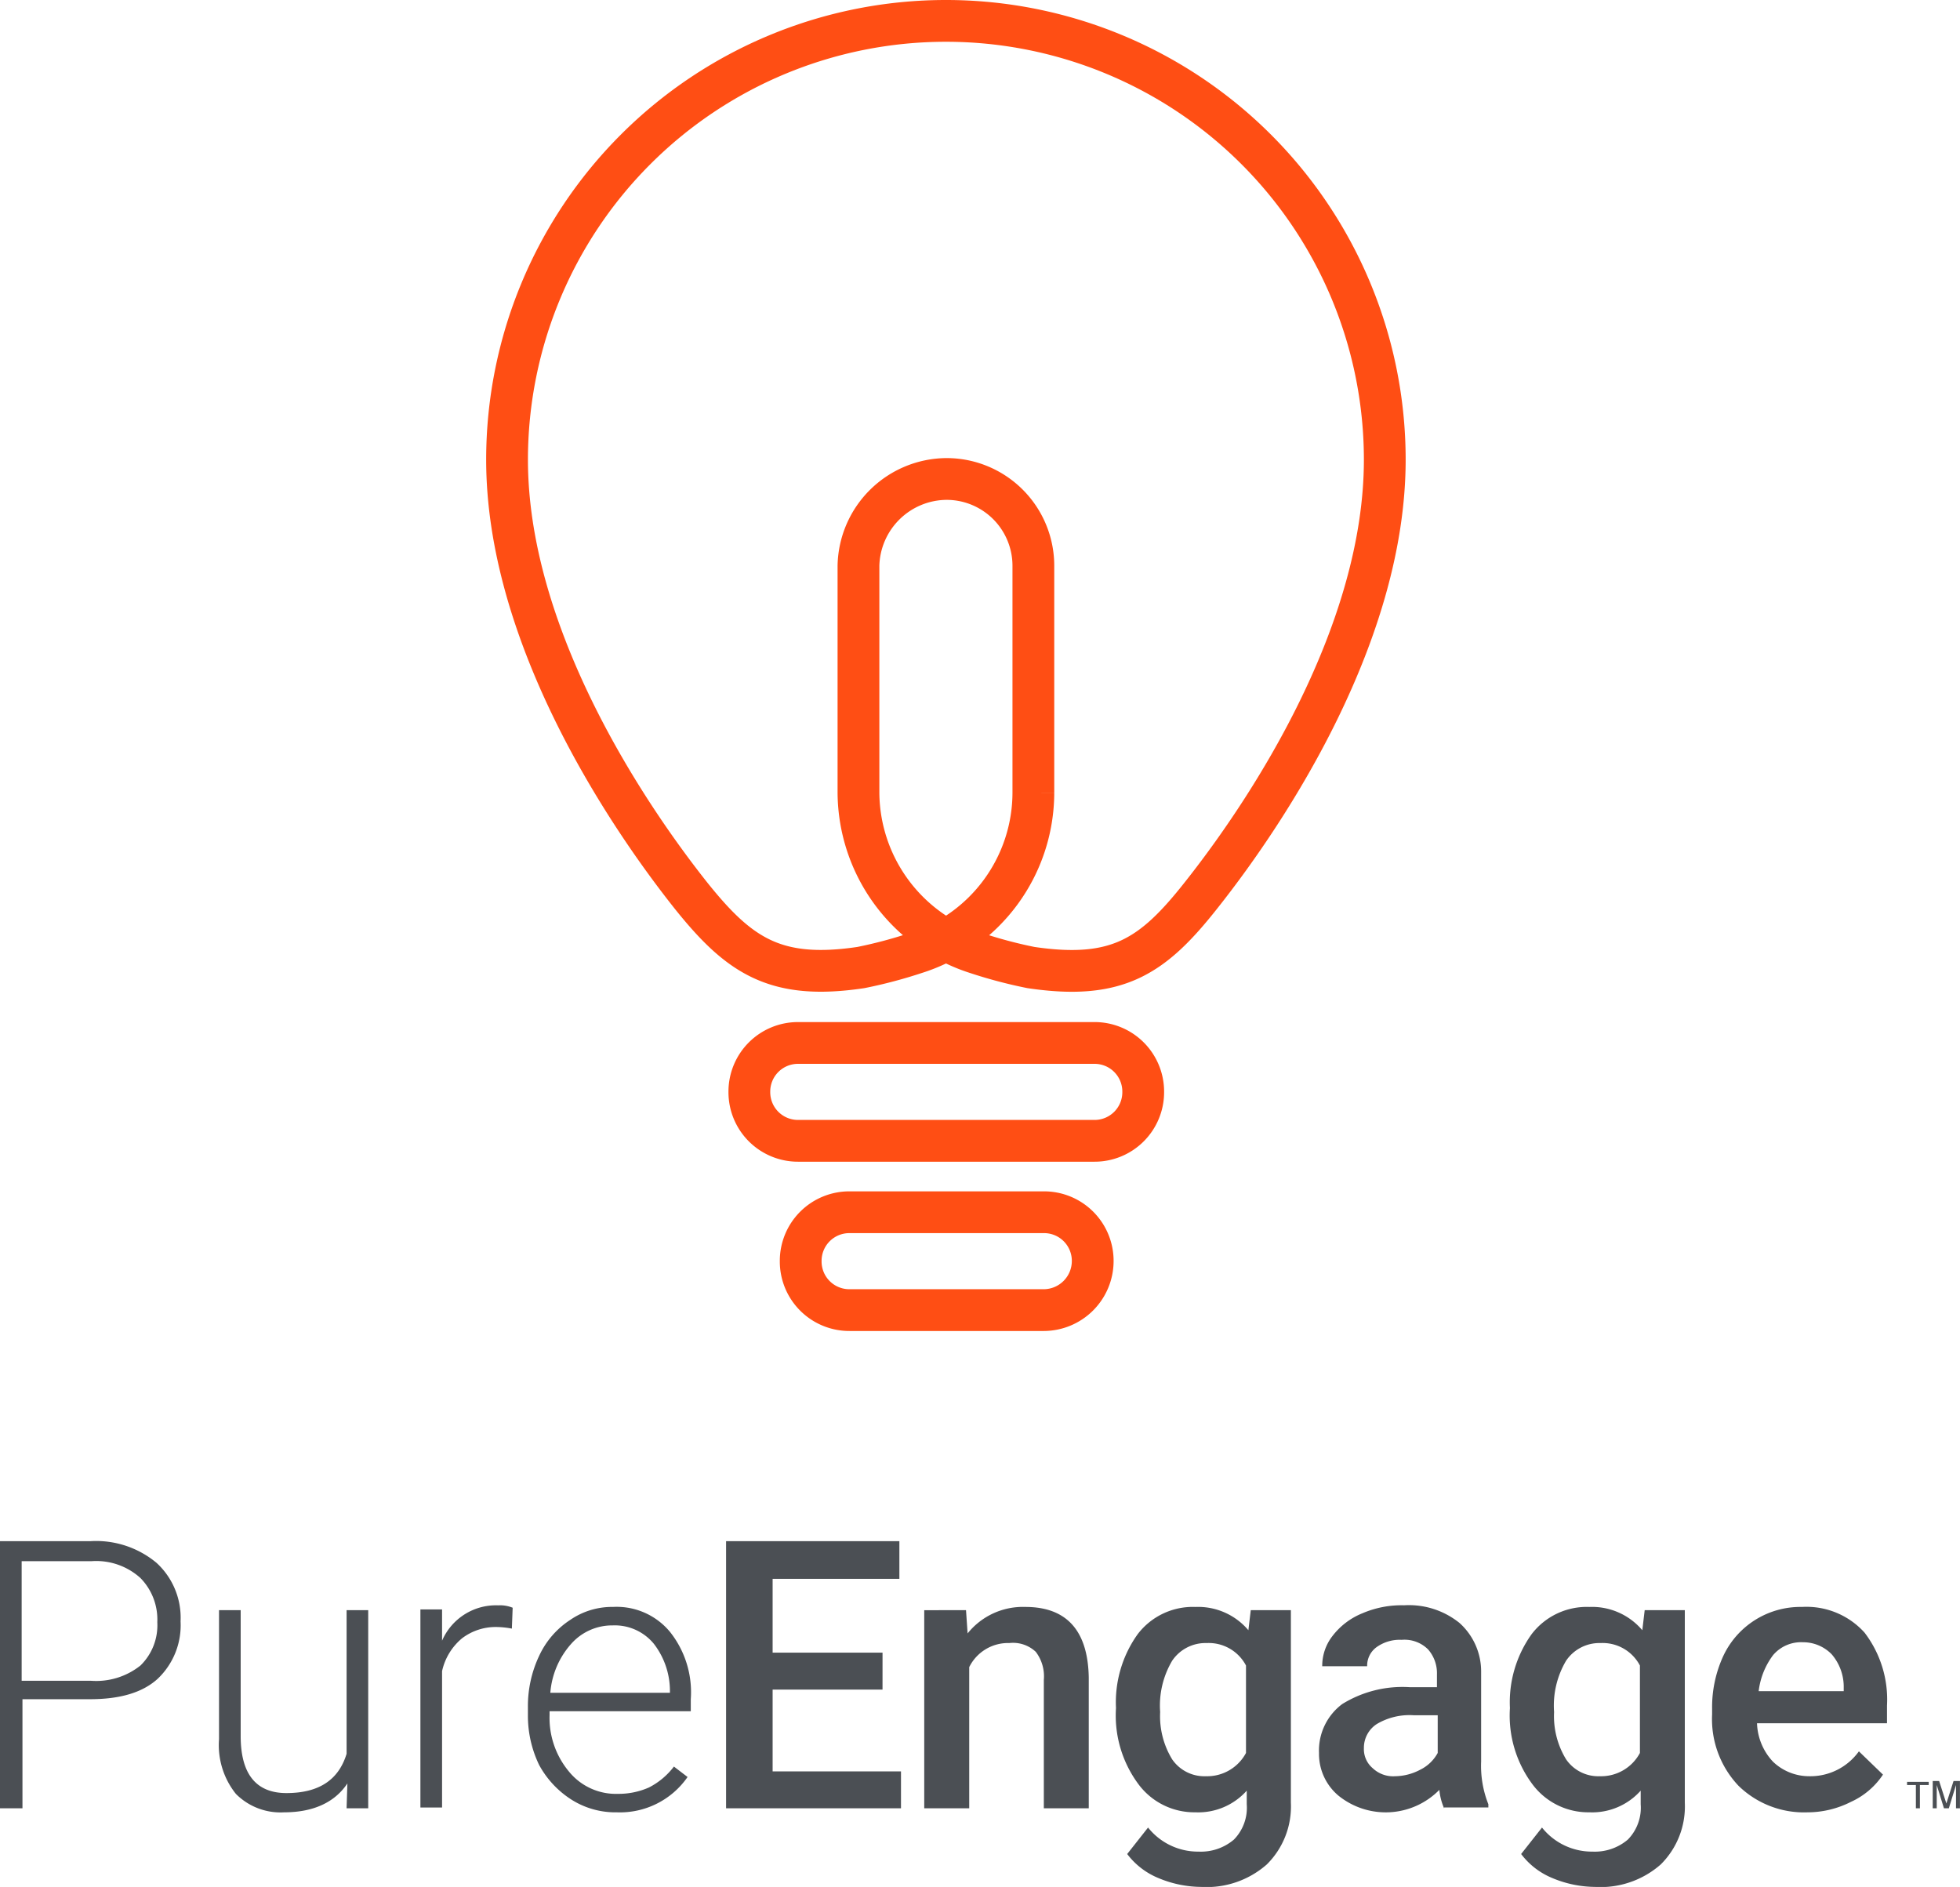 <?xml version="1.0" encoding="UTF-8"?> <svg xmlns="http://www.w3.org/2000/svg" width="164.22" height="158.106" viewBox="0 0 164.22 158.106"><g id="Group_1509" data-name="Group 1509" transform="translate(438.171 12377.064)"><g id="PureEngage-Icon-with-text-Portrait-rgb-Full-color-Web_2_" data-name="PureEngage-Icon-with-text-Portrait-rgb-Full-color-Web (2)" transform="translate(-438.171 -12375.314)"><g id="Group_1483" data-name="Group 1483" transform="translate(42.484 0)"><path id="Path_237" data-name="Path 237" d="M132.537,74.583a7.272,7.272,0,0,1,7.26,7.26v19.023a14.12,14.12,0,0,1-9.881,13.444,38.92,38.92,0,0,1-4.571,1.21c-7.193,1.076-10.218-1.008-14.251-6.05C105.178,102.009,95.7,87.355,95.7,72.97a36.77,36.77,0,0,1,73.54,0c0,14.385-9.478,29.039-15.394,36.5-4.033,5.109-6.991,7.125-14.251,6.05a38.92,38.92,0,0,1-4.571-1.21,14.206,14.206,0,0,1-9.881-13.444V81.843a7.433,7.433,0,0,1,7.394-7.26Z" transform="translate(-95.7 -36.2)" fill="none" stroke="#ff4e14" stroke-miterlimit="10" stroke-width="3.5"></path><path id="Path_238" data-name="Path 238" d="M154.8,171.8H130a4.074,4.074,0,0,1-4.1-4.1h0a4.074,4.074,0,0,1,4.1-4.1h24.8a4.074,4.074,0,0,1,4.1,4.1h0A4.074,4.074,0,0,1,154.8,171.8Z" transform="translate(-105.599 -77.961)" fill="none" stroke="#ff4e14" stroke-miterlimit="10" stroke-width="3.5"></path><path id="Path_239" data-name="Path 239" d="M152.668,192.9H136.4a4.074,4.074,0,0,1-4.1-4.1h0a4.074,4.074,0,0,1,4.1-4.1h16.267a4.074,4.074,0,0,1,4.1,4.1h0A4.117,4.117,0,0,1,152.668,192.9Z" transform="translate(-107.697 -84.877)" fill="none" stroke="#ff4e14" stroke-miterlimit="10" stroke-width="3.5"></path></g><g id="Group_1484" data-name="Group 1484" transform="translate(159.784 147.482)"><path id="Path_240" data-name="Path 240" d="M270.939,255.936H270.2v-.269h1.815v.269h-.739v1.949h-.336Zm2.353,1.949-.605-1.949v1.949h-.336V255.6h.538l.605,1.882.6-1.882h.538v2.286H274.3v-1.949l-.6,1.949Z" transform="translate(-270.2 -255.6)" fill="#4b4f54"></path></g><g id="Group_1485" data-name="Group 1485" transform="translate(0 127.383)"><path id="Path_241" data-name="Path 241" d="M34.382,239.01v9.075H32.5V225.7h7.6a7.9,7.9,0,0,1,5.512,1.815,6.24,6.24,0,0,1,2.017,4.907,6.178,6.178,0,0,1-1.949,4.84c-1.277,1.143-3.159,1.681-5.647,1.681H34.382Zm0-1.613H40.1a5.953,5.953,0,0,0,4.168-1.277,4.709,4.709,0,0,0,1.412-3.63,4.965,4.965,0,0,0-1.412-3.7,5.519,5.519,0,0,0-4.1-1.412H34.315V237.4Z" transform="translate(-32.5 -225.7)" fill="#4b4f54"></path><path id="Path_242" data-name="Path 242" d="M70.555,248.82c-1.076,1.613-2.89,2.42-5.31,2.42a5.264,5.264,0,0,1-4.033-1.546,6.531,6.531,0,0,1-1.412-4.571V234.3h1.815v10.554c0,3.159,1.277,4.773,3.832,4.773,2.689,0,4.369-1.076,5.042-3.294V234.3H72.3v16.6H70.488Z" transform="translate(-41.449 -228.519)" fill="#4b4f54"></path><path id="Path_243" data-name="Path 243" d="M92.563,235.649a7.444,7.444,0,0,0-1.277-.134,4.657,4.657,0,0,0-2.89.941,4.962,4.962,0,0,0-1.681,2.756V250.64H84.9v-16.6h1.815v2.622A4.918,4.918,0,0,1,91.42,233.7a2.809,2.809,0,0,1,1.21.2Z" transform="translate(-49.676 -228.322)" fill="#4b4f54"></path><path id="Path_244" data-name="Path 244" d="M105.762,251.109a6.875,6.875,0,0,1-3.832-1.076,7.937,7.937,0,0,1-2.689-2.891,9.488,9.488,0,0,1-.941-4.168V242.3a9.866,9.866,0,0,1,.941-4.3,7.183,7.183,0,0,1,2.622-3.025,6.169,6.169,0,0,1,3.563-1.076,5.8,5.8,0,0,1,4.773,2.084,8.125,8.125,0,0,1,1.748,5.647v1.008H100.115v.336a7.017,7.017,0,0,0,1.613,4.705,5.067,5.067,0,0,0,4.1,1.882,6.282,6.282,0,0,0,2.622-.538,6.154,6.154,0,0,0,2.084-1.748l1.143.874A6.888,6.888,0,0,1,105.762,251.109Zm-.336-15.662a4.586,4.586,0,0,0-3.5,1.546,6.981,6.981,0,0,0-1.748,4.1H110.2v-.2a6.472,6.472,0,0,0-1.344-3.9A4.236,4.236,0,0,0,105.425,235.446Z" transform="translate(-54.069 -228.388)" fill="#4b4f54"></path><path id="Path_245" data-name="Path 245" d="M136.108,238.136H126.9v6.857h10.755v3.092H123V225.7h14.52v3.159H126.9v6.184h9.209Z" transform="translate(-62.165 -225.7)" fill="#4b4f54"></path><path id="Path_246" data-name="Path 246" d="M151.2,234.169l.134,1.949a5.936,5.936,0,0,1,4.84-2.218c3.428,0,5.243,1.949,5.31,5.915v10.957h-3.764V240.017a3.394,3.394,0,0,0-.672-2.353,2.778,2.778,0,0,0-2.218-.739,3.627,3.627,0,0,0-3.361,2.017v11.831H147.7v-16.6Z" transform="translate(-70.262 -228.388)" fill="#4b4f54"></path><path id="Path_247" data-name="Path 247" d="M171.6,242.37a9.806,9.806,0,0,1,1.815-6.184,5.806,5.806,0,0,1,4.84-2.285,5.515,5.515,0,0,1,4.437,1.949l.2-1.681h3.361V250.3a6.835,6.835,0,0,1-2.017,5.176,7.624,7.624,0,0,1-5.512,1.882,9.392,9.392,0,0,1-3.563-.739,6.233,6.233,0,0,1-2.622-2.017l1.748-2.218a5.345,5.345,0,0,0,4.235,2.017,4.266,4.266,0,0,0,2.958-1.008,3.812,3.812,0,0,0,1.076-2.958v-1.143a5.44,5.44,0,0,1-4.3,1.815,5.829,5.829,0,0,1-4.773-2.353A9.649,9.649,0,0,1,171.6,242.37Zm3.7.336a6.933,6.933,0,0,0,1.008,3.966,3.271,3.271,0,0,0,2.823,1.412,3.687,3.687,0,0,0,3.361-1.949v-7.327a3.527,3.527,0,0,0-3.294-1.882,3.368,3.368,0,0,0-2.89,1.479A7.384,7.384,0,0,0,175.3,242.706Z" transform="translate(-78.096 -228.388)" fill="#4b4f54"></path><path id="Path_248" data-name="Path 248" d="M207.386,250.707a4.977,4.977,0,0,1-.4-1.546,6.3,6.3,0,0,1-8.47.471,4.563,4.563,0,0,1-1.613-3.563,4.859,4.859,0,0,1,1.949-4.1,9.594,9.594,0,0,1,5.647-1.412h2.286v-1.076a3.028,3.028,0,0,0-.739-2.084,2.8,2.8,0,0,0-2.218-.807,3.337,3.337,0,0,0-2.084.6,1.916,1.916,0,0,0-.807,1.613h-3.764a4.059,4.059,0,0,1,.874-2.554,5.969,5.969,0,0,1,2.487-1.882,8.32,8.32,0,0,1,3.5-.672,6.747,6.747,0,0,1,4.638,1.479,5.458,5.458,0,0,1,1.815,4.1v7.529a8.715,8.715,0,0,0,.605,3.563v.269h-3.7Zm-4.1-2.689a4.575,4.575,0,0,0,2.084-.538,3.345,3.345,0,0,0,1.479-1.412v-3.159h-2.017a5.364,5.364,0,0,0-3.092.739,2.37,2.37,0,0,0-1.076,2.017,2.087,2.087,0,0,0,.739,1.681A2.491,2.491,0,0,0,203.286,248.018Z" transform="translate(-86.389 -228.322)" fill="#4b4f54"></path><path id="Path_249" data-name="Path 249" d="M220.7,242.37a9.805,9.805,0,0,1,1.815-6.184,5.806,5.806,0,0,1,4.84-2.285,5.514,5.514,0,0,1,4.437,1.949l.2-1.681h3.361V250.3a6.835,6.835,0,0,1-2.017,5.176,7.624,7.624,0,0,1-5.512,1.882,9.391,9.391,0,0,1-3.563-.739,6.233,6.233,0,0,1-2.622-2.017l1.748-2.218a5.345,5.345,0,0,0,4.235,2.017,4.266,4.266,0,0,0,2.958-1.008,3.812,3.812,0,0,0,1.076-2.958v-1.143a5.44,5.44,0,0,1-4.3,1.815,5.829,5.829,0,0,1-4.773-2.353A9.65,9.65,0,0,1,220.7,242.37Zm3.7.336a6.933,6.933,0,0,0,1.008,3.966,3.271,3.271,0,0,0,2.823,1.412,3.687,3.687,0,0,0,3.361-1.949v-7.327a3.527,3.527,0,0,0-3.294-1.882,3.368,3.368,0,0,0-2.891,1.479A7.385,7.385,0,0,0,224.4,242.706Z" transform="translate(-94.19 -228.388)" fill="#4b4f54"></path><path id="Path_250" data-name="Path 250" d="M253.9,251.109a7.855,7.855,0,0,1-5.781-2.218,8.119,8.119,0,0,1-2.218-5.983v-.471a10.257,10.257,0,0,1,.941-4.437,7.134,7.134,0,0,1,6.588-4.1,6.546,6.546,0,0,1,5.243,2.151,9.237,9.237,0,0,1,1.882,6.117v1.479h-10.89a4.915,4.915,0,0,0,1.344,3.227,4.385,4.385,0,0,0,3.025,1.21A5.007,5.007,0,0,0,258.2,246l2.017,1.949a6.382,6.382,0,0,1-2.689,2.286A8.037,8.037,0,0,1,253.9,251.109Zm-.4-14.251a3.074,3.074,0,0,0-2.487,1.076,6.231,6.231,0,0,0-1.21,3.025h7.125v-.269a4.178,4.178,0,0,0-1.008-2.823A3.34,3.34,0,0,0,253.5,236.858Z" transform="translate(-102.451 -228.388)" fill="#4b4f54"></path></g></g></g></svg> 